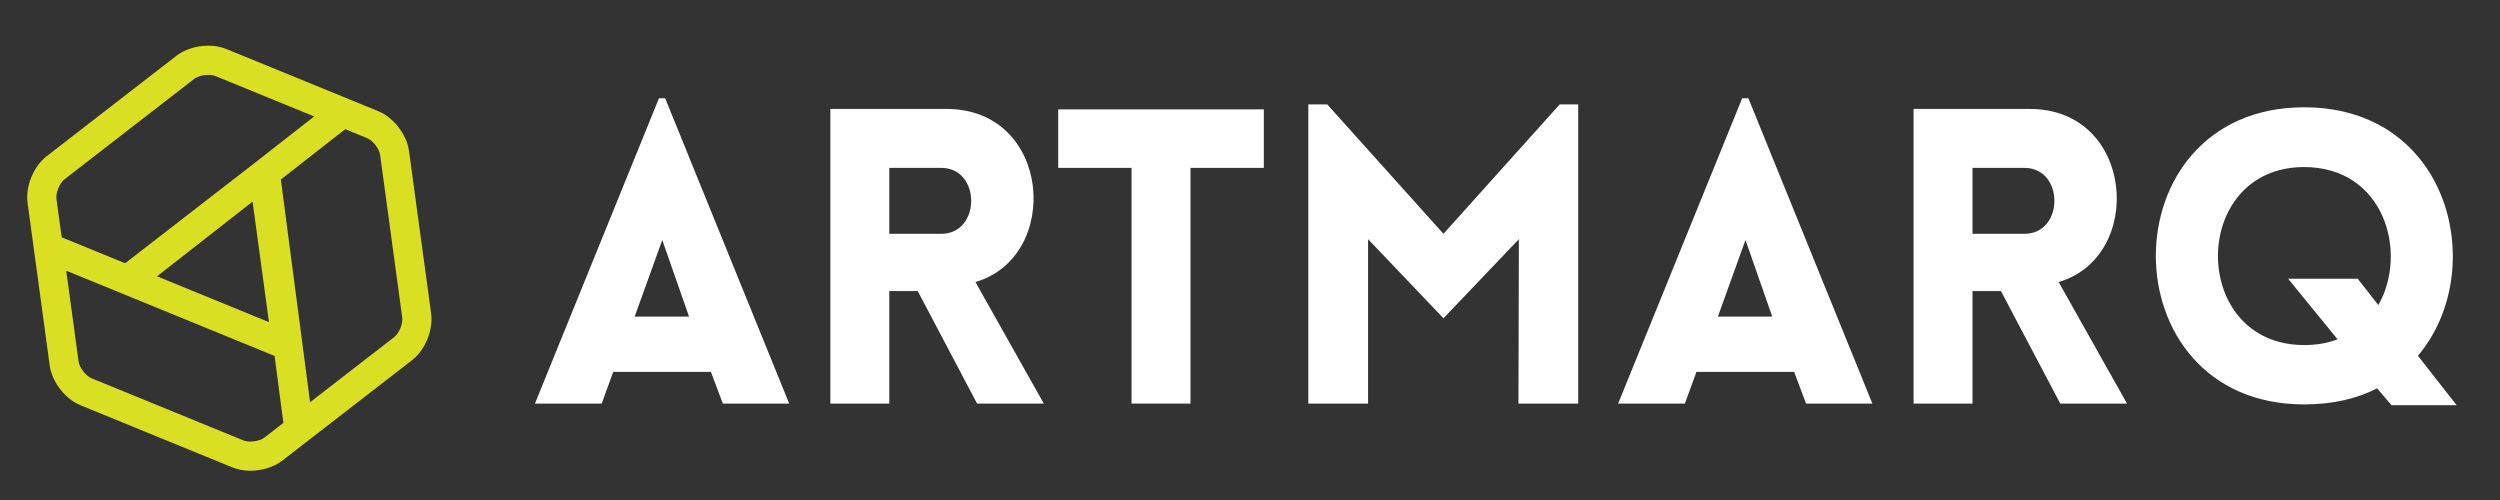 <?xml version="1.0" encoding="utf-8"?>
<!-- Generator: Adobe Illustrator 16.0.0, SVG Export Plug-In . SVG Version: 6.00 Build 0)  -->
<!DOCTYPE svg PUBLIC "-//W3C//DTD SVG 1.1//EN" "http://www.w3.org/Graphics/SVG/1.1/DTD/svg11.dtd">
<svg version="1.1" id="Layer_1" xmlns="http://www.w3.org/2000/svg" xmlns:xlink="http://www.w3.org/1999/xlink" x="0px" y="0px"
	 width="600px" height="120px" viewBox="0 0 600 120" enable-background="new 0 0 600 120" xml:space="preserve">
<rect x="0" y="0" width="600" height="120" fill="#333333" stroke="none"/>
<g id="_x33_32ad10b-05dd-0ed3-6cba-32f5dae3be33" transform="matrix(0.75,0,0,0.75,37.989,35.401)">
	<path fill="#DBDF24" d="M87.315,53.166L80.231,1.087c-0.714-5.245-4.944-10.709-9.839-12.712L21.745-31.532
		c-1.682-0.69-3.663-1.053-5.731-1.053c-3.781,0-7.59,1.201-10.195,3.218L-35.744,2.809c-4.184,3.238-6.801,9.632-6.088,14.876
		l7.086,52.079c0.714,5.242,4.943,10.706,9.839,12.71l48.645,19.908c1.683,0.691,3.665,1.053,5.732,1.053
		c3.779,0,7.59-1.203,10.193-3.22l41.563-32.174C85.408,64.798,88.028,58.406,87.315,53.166z M30.517,53.879L-0.408,41.222
		l30.583-23.905l5.243,38.566L30.517,53.879z M-25.499,68.508l-3.956-29.087l66.672,27.283l2.809,21.427l-6.077,4.703
		c-0.977,0.758-2.778,1.267-4.482,1.267c-0.854,0-1.632-0.125-2.195-0.355l-48.645-19.908
		C-23.189,73.094-25.234,70.451-25.499,68.508z M49.879-9.938L30.624,5.116l-41.24,31.927l-20.291-8.303l-1.677-12.312
		c-0.263-1.947,1.001-5.036,2.554-6.239l41.564-32.177c0.979-0.756,2.778-1.266,4.48-1.266c0.853,0,1.633,0.127,2.197,0.359
		L49.879-9.938z M75.512,60.66L48.57,81.516l-9.35-71.272L59.826-5.864l7.029,2.877c1.819,0.744,3.862,3.384,4.126,5.332
		l7.084,52.077C78.331,56.369,77.067,59.456,75.512,60.66z"/>
</g>
<g>
	<path fill="#FFFFFF" d="M158.153,23.578h1.483l29.767,73.279h-15.921l-2.868-7.614h-23.438l-2.769,7.614h-16.021L158.153,23.578z
		 M165.372,75.991l-6.428-18.394l-6.626,18.394H165.372z"/>
	<path fill="#FFFFFF" d="M234.494,96.857l-14.241-26.998h-6.824v26.998h-14.142V26.149h27.888c25.218,0,27.69,35.502,6.923,41.535
		l16.416,29.173H234.494z M213.43,56.113h12.46c9.593,0,9.593-15.822,0-15.822h-12.46V56.113z"/>
	<path fill="#FFFFFF" d="M271.574,96.857V40.291h-17.603V26.249h49.347v14.042h-17.603v56.566H271.574z"/>
	<path fill="#FFFFFF" d="M374.319,25.062h4.45v71.796h-14.339l0.099-39.458l-18.098,18.987l-18.097-18.987v39.458h-14.34V25.062
		h4.549l27.888,31.052L374.319,25.062z"/>
	<path fill="#FFFFFF" d="M418.124,23.578h1.483l29.767,73.279h-15.922l-2.867-7.614h-23.438l-2.77,7.614h-16.021L418.124,23.578z
		 M425.344,75.991l-6.429-18.394l-6.625,18.394H425.344z"/>
	<path fill="#FFFFFF" d="M494.465,96.857l-14.24-26.998H473.4v26.998h-14.142V26.149h27.888c25.218,0,27.69,35.502,6.923,41.535
		l16.416,29.173H494.465z M473.4,56.113h12.461c9.592,0,9.592-15.822,0-15.822H473.4V56.113z"/>
	<path fill="#FFFFFF" d="M553.004,97.056c-47.468,0-47.468-71.302,0-71.302c35.305,0,44.402,39.458,27.295,59.632l9.296,11.867
		H573.97l-3.462-4.055C565.662,95.671,559.927,97.056,553.004,97.056z M565.86,66.894l4.944,6.329
		c7.219-12.658,1.385-33.129-17.801-33.129c-27.591,0-27.591,42.721,0,42.721c3.065,0,5.736-0.494,8.011-1.384l-11.867-14.537
		H565.86z"/>
</g>
</svg>
